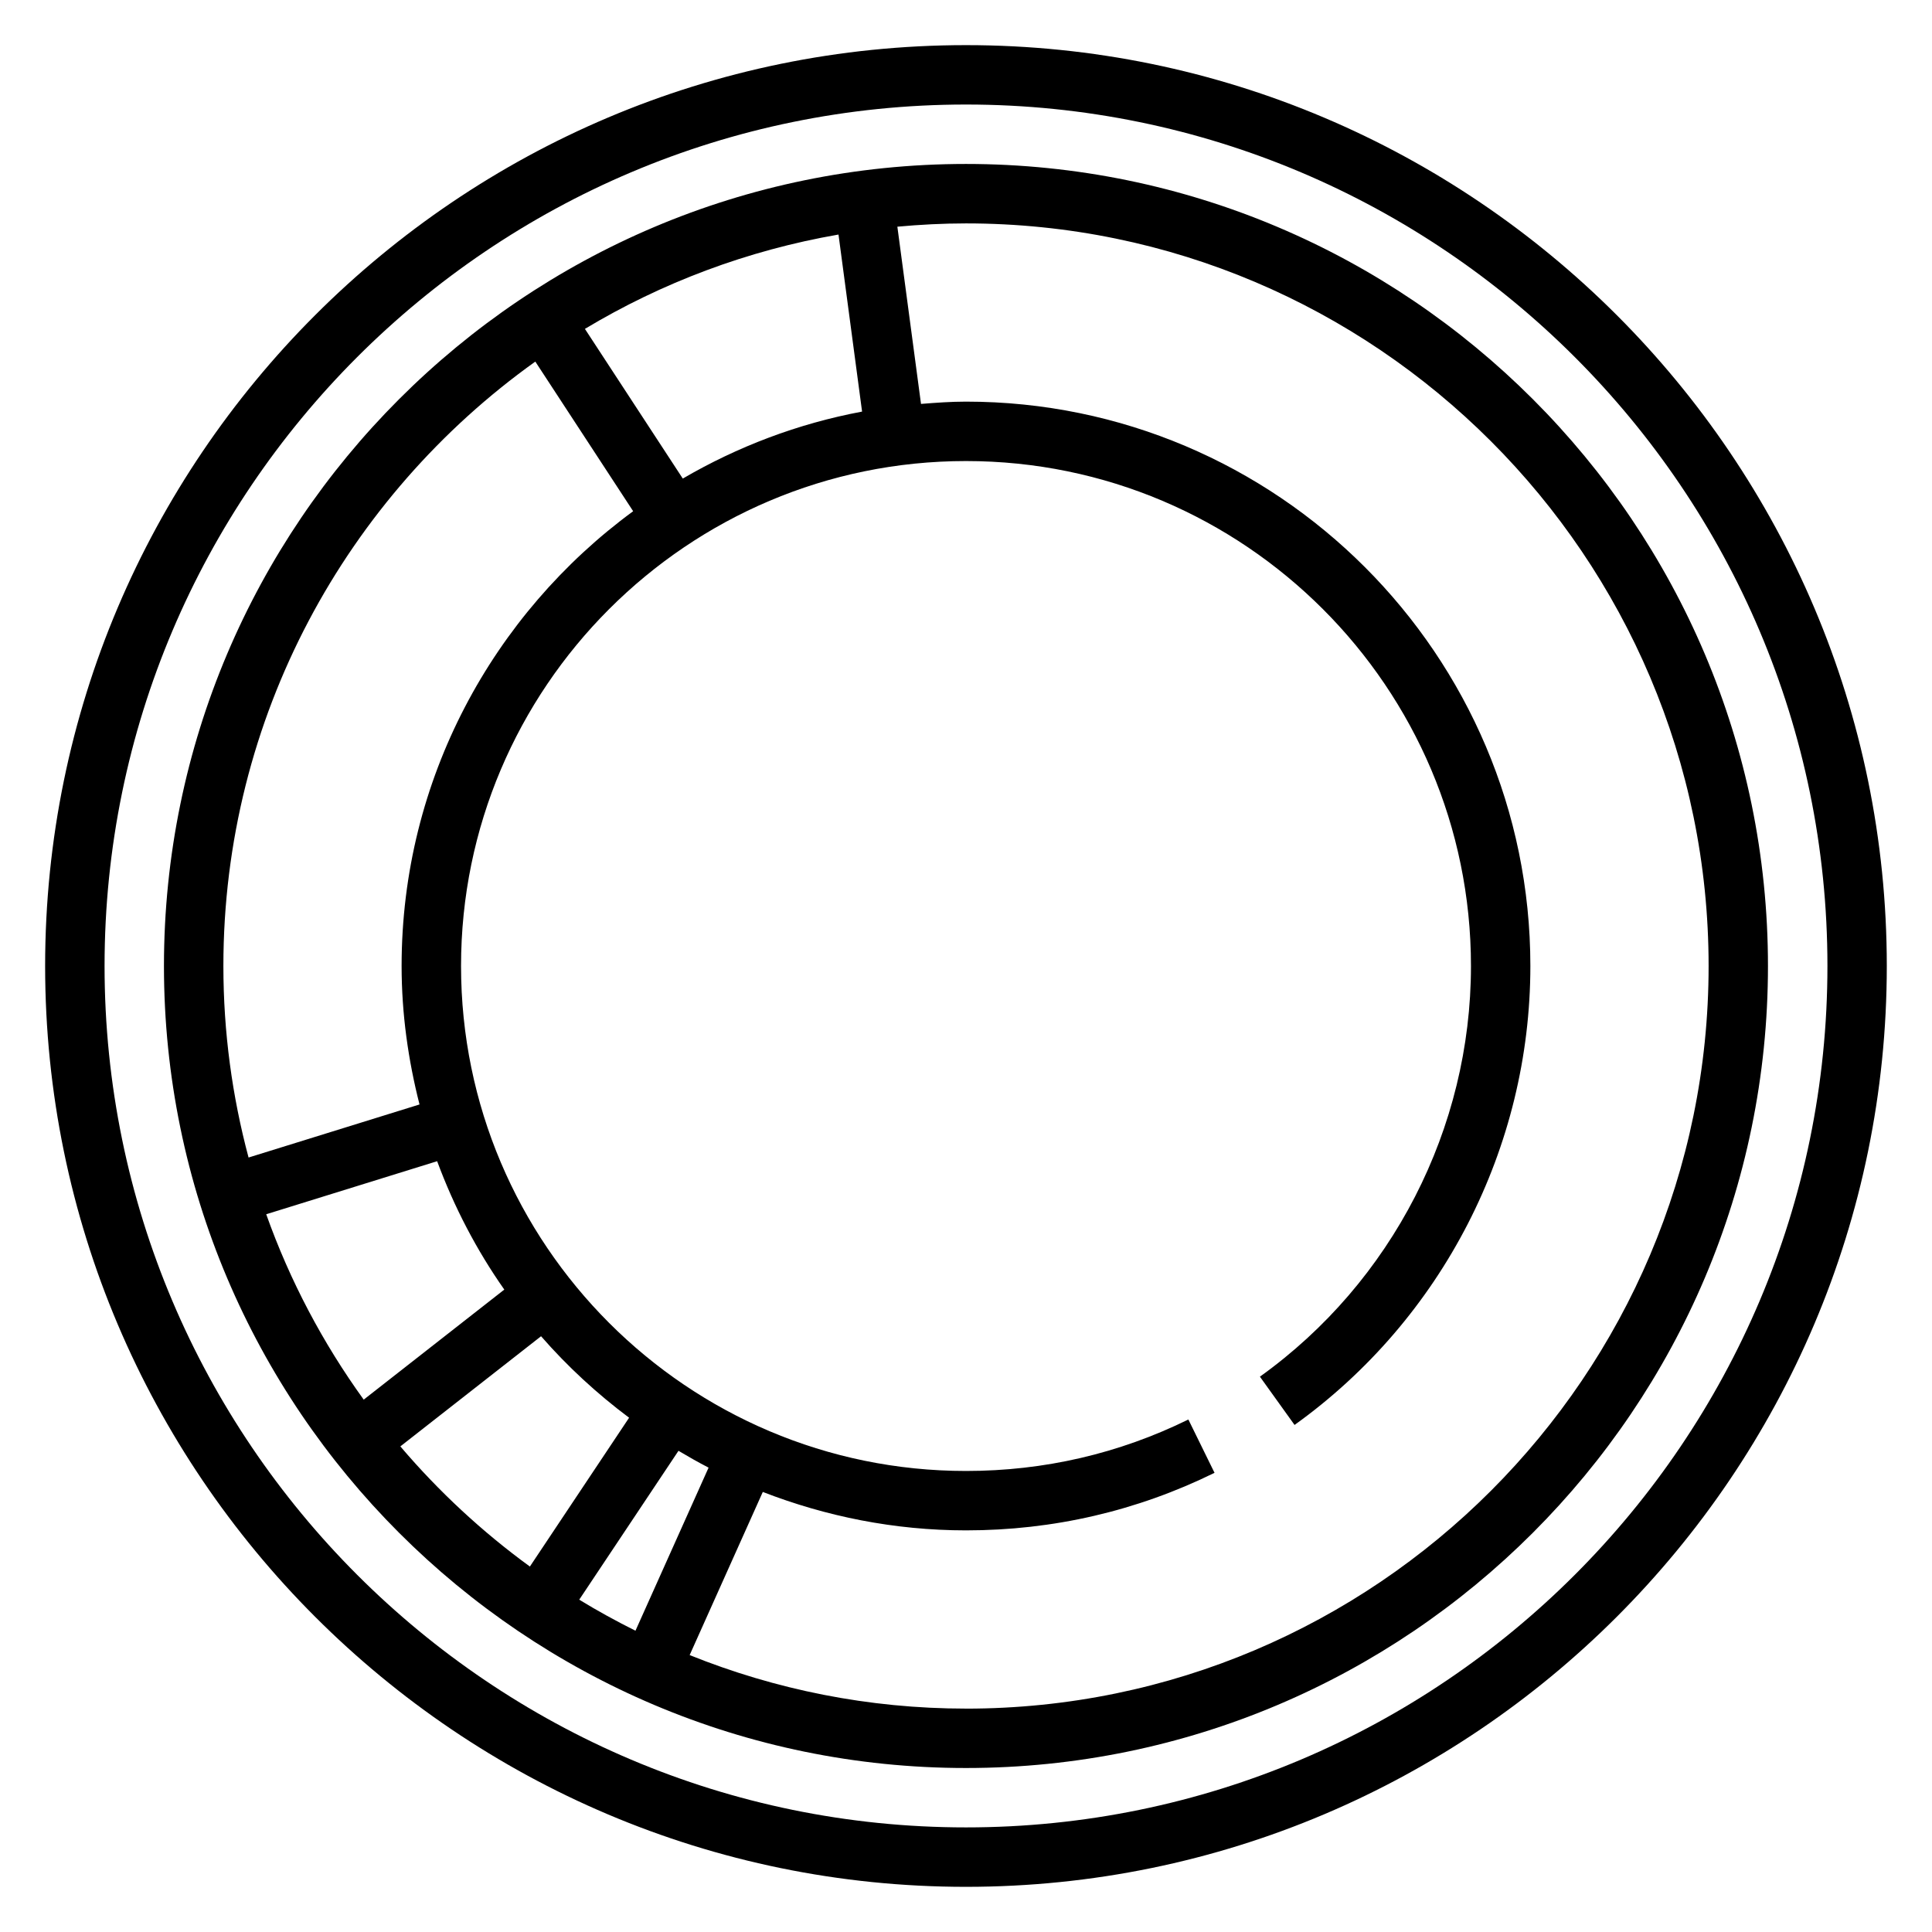 <?xml version="1.0" encoding="UTF-8"?>
<!-- Uploaded to: ICON Repo, www.svgrepo.com, Generator: ICON Repo Mixer Tools -->
<svg fill="#000000" width="800px" height="800px" version="1.1" viewBox="144 144 512 512" xmlns="http://www.w3.org/2000/svg">
 <g>
  <path d="m400 187.45c-117.2 0-212.55 95.348-212.55 212.55s95.348 212.54 212.54 212.54c117.2 0 212.54-95.348 212.54-212.54 0.004-117.2-95.344-212.55-212.54-212.55zm-75.055 83.375-25.938-39.668c20.316-12.203 43.012-20.797 67.203-25l6.25 46.918c-17.035 3.191-33.023 9.293-47.516 17.75zm-39.082-31 25.93 39.652c-37.117 27.242-61.363 71.051-61.363 120.52 0 12.684 1.754 24.938 4.746 36.699l-45.305 14.059c-4.336-16.199-6.672-33.211-6.672-50.758 0-65.992 32.676-124.45 82.664-160.17zm-8.219 245.93-37.258 29.164c-10.793-14.949-19.547-31.449-25.836-49.129l45.297-14.059c4.5 12.152 10.461 23.582 17.797 34.023zm-27.547 41.555 37.289-29.191c6.984 8.004 14.816 15.223 23.332 21.594l-26.293 39.438c-12.664-9.223-24.188-19.922-34.328-31.84zm81.684 5.629-19.375 43.219c-5.094-2.543-10.066-5.266-14.902-8.227l26.301-39.453c2.621 1.555 5.258 3.059 7.977 4.461zm68.219 63.859c-25.875 0-50.578-5.07-73.234-14.184l19.383-43.234c16.734 6.484 34.848 10.184 53.852 10.184 23.113 0 45.273-5.133 65.863-15.25l-6.934-14.129c-18.422 9.047-38.242 13.637-58.93 13.637-73.793 0-133.82-60.031-133.82-133.82s60.031-133.82 133.82-133.82 133.82 60.031 133.82 133.82c0 43.027-20.906 83.719-55.93 108.83l9.18 12.793c39.129-28.066 62.492-73.535 62.492-121.62 0-82.477-67.094-149.57-149.57-149.57-4.023 0-7.973 0.293-11.918 0.605l-6.266-46.965c5.992-0.551 12.055-0.871 18.188-0.871 108.52 0 196.8 88.285 196.8 196.8s-88.285 196.8-196.8 196.8z"/>
  <path d="m400 155.96c-134.57 0-244.04 109.48-244.04 244.04 0 134.55 109.47 244.03 244.03 244.03s244.03-109.48 244.03-244.03c0.004-134.56-109.46-244.04-244.03-244.04zm0 472.32c-125.88 0-228.29-102.41-228.29-228.29 0-125.88 102.41-228.29 228.29-228.29s228.29 102.41 228.29 228.29c0 125.88-102.42 228.29-228.29 228.29z"/>
 </g>
</svg>